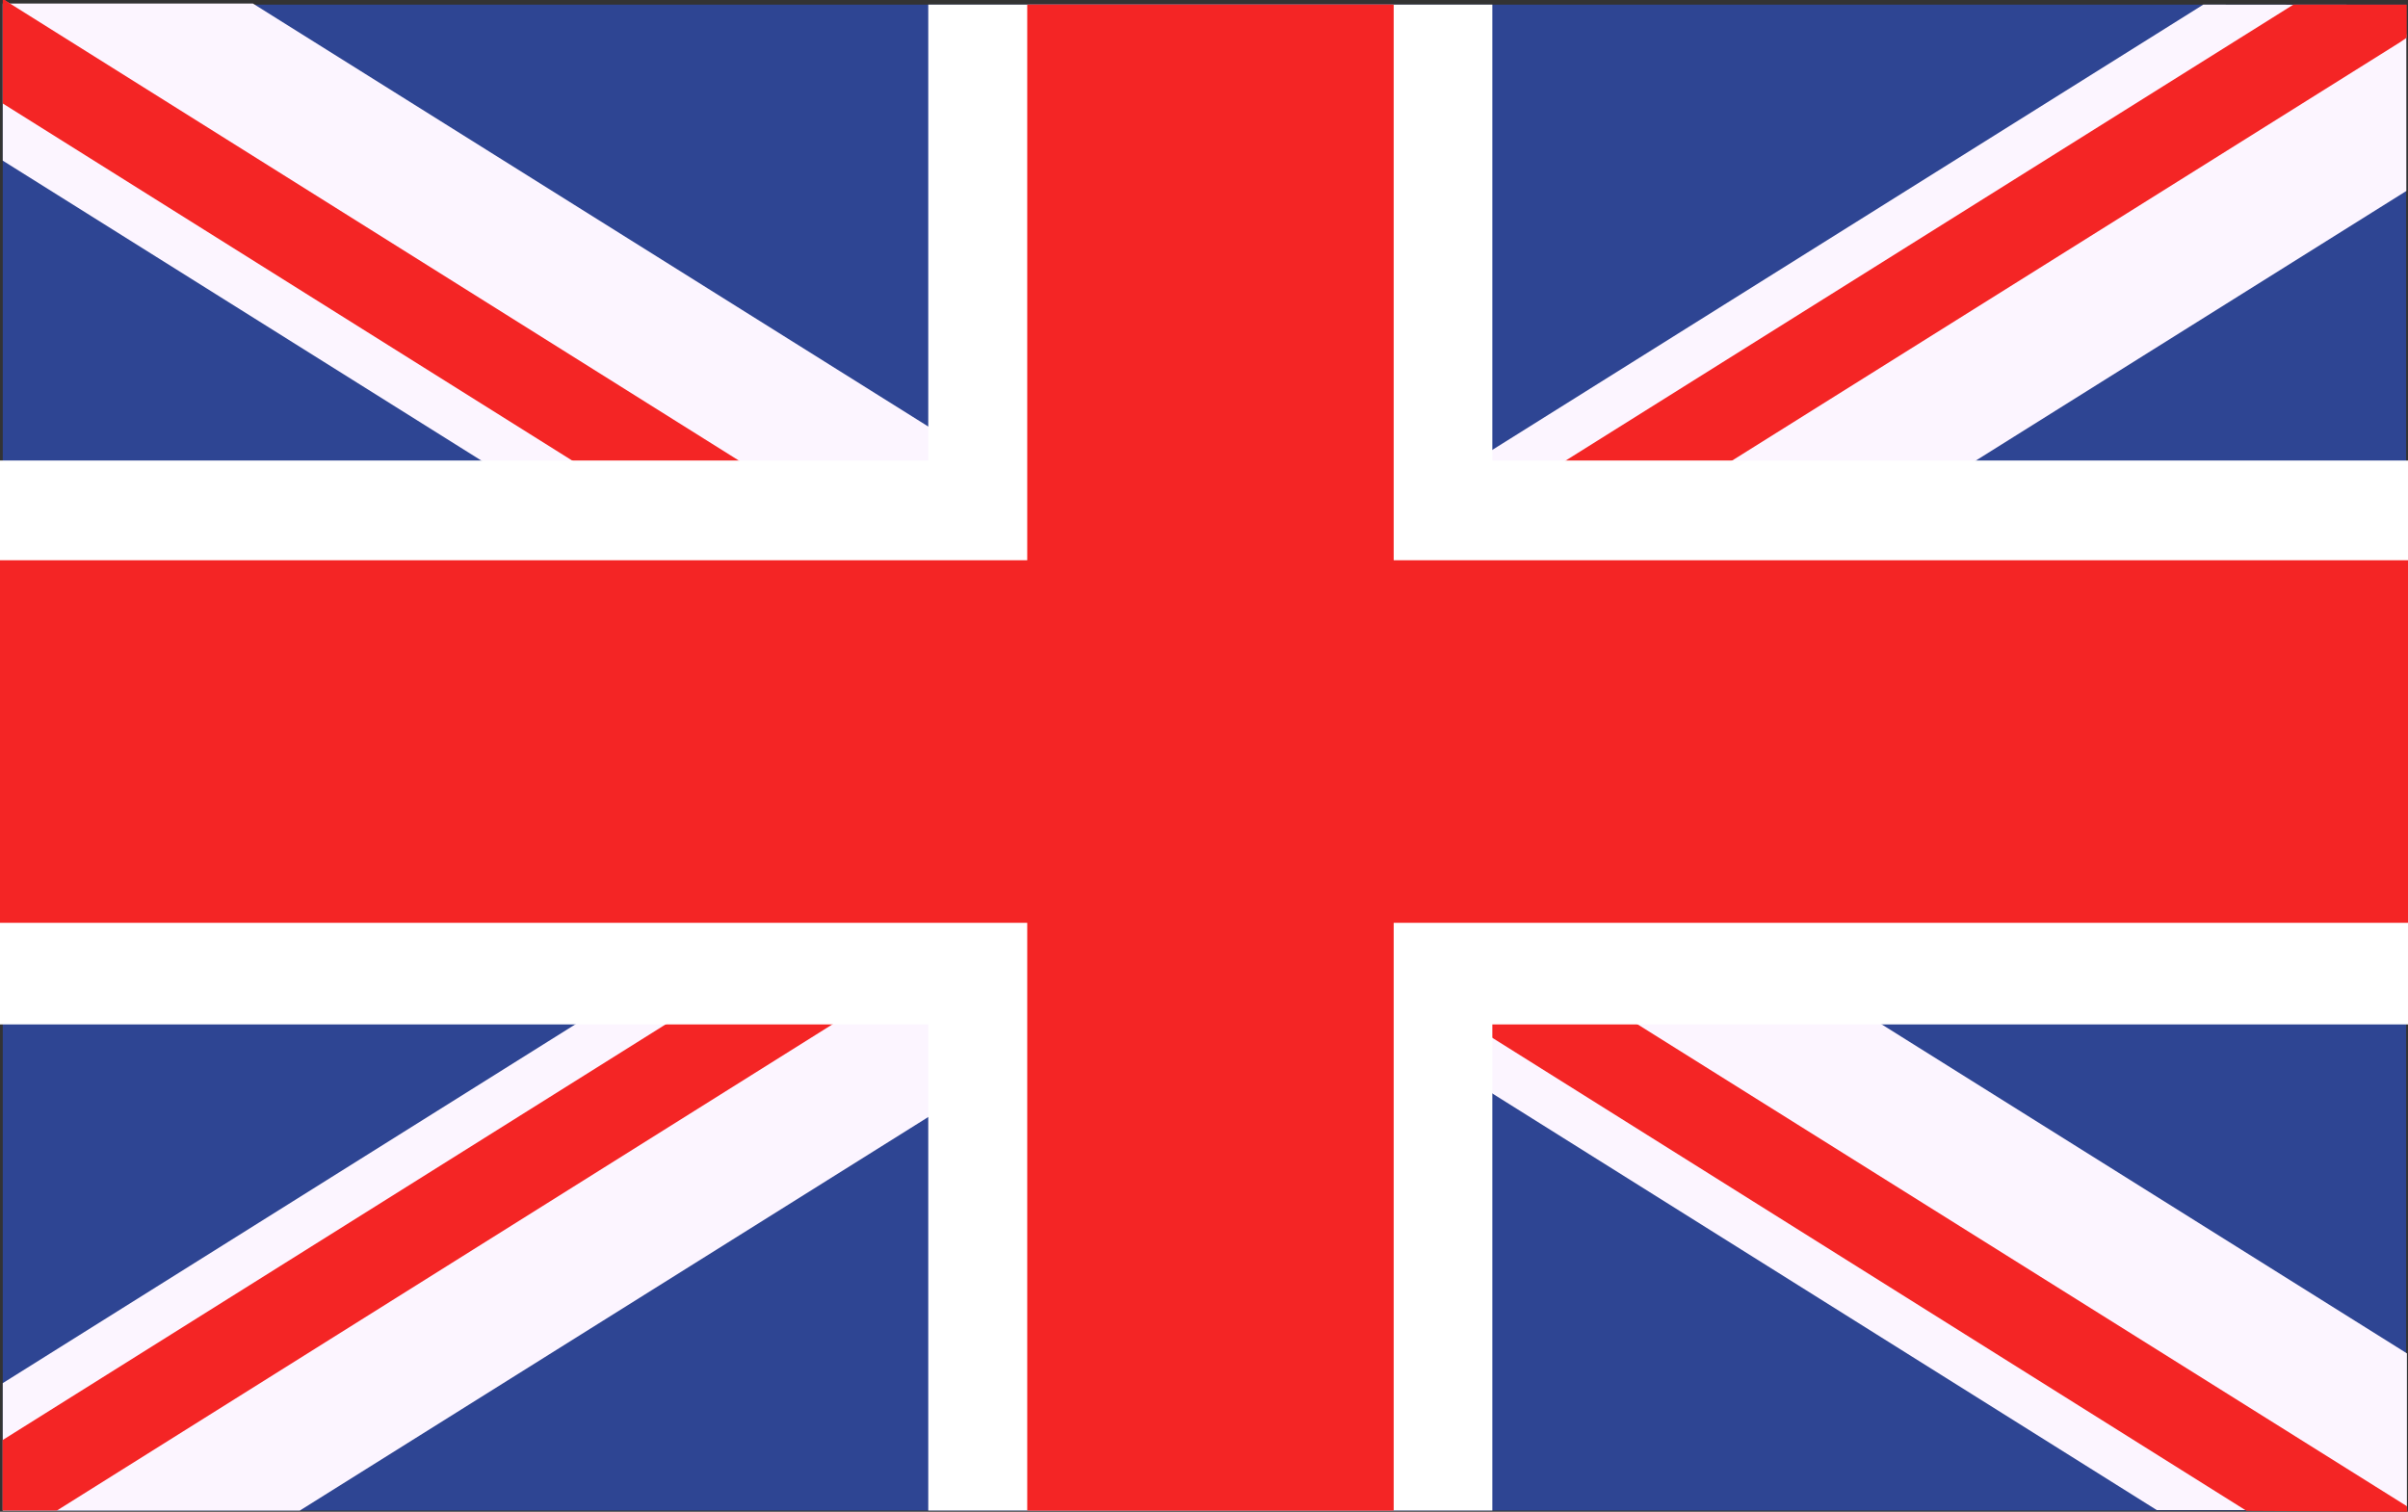 <svg xmlns="http://www.w3.org/2000/svg" width="24.431" height="15.34" viewBox="0 0 24.431 15.34">
  <rect x="0" y="0" width="24.431" height="15.34" fill="#333333" stroke="none"/>
  <g id="Group_1126" data-name="Group 1126" transform="translate(0 0)">
    <path id="Path_527" data-name="Path 527" d="M.028.047V15.328H24.412l0,0V.047Z" fill="#2e4593"/>
    <path id="Path_528" data-name="Path 528" d="M.028.036V1.63L6.065,5.414l1.2.749L9.919,7.832,10.2,8l.182.116.567.354.282.174.335.212.9.562.3.186.884.556.748.47,7.484,4.693h2.538l0,0V13.733L17.837,9.609l-1.195-.749L15,7.832l-.611-.382-.626-.392-.122-.078-.723-.453-.458-.287-.119-.076-1.2-.749-.2-.125L10.2,4.818,2.566.036H.1L.049.006Z" fill="#fcf5ff"/>
    <path id="Path_529" data-name="Path 529" d="M.028,0V1.05L6.986,5.414l1.193.749L10.2,7.429l.182.114.462.29.1.067.74.461.8.5.438.276.723.453.033.02.715.452,8.4,5.269,1.632.009-.005-.056L15.364,9.611,14.391,9l-.219-.139-.407-.253-.122-.078-1.112-.7-.845-.53-.458-.287-.282-.176L10.2,6.368l-.328-.2L8.677,5.414.1.035.049,0Z" fill="#f42525"/>
    <path id="Path_530" data-name="Path 530" d="M22.354.047,14.389,5.036l-.614.385-.134.084-1.061.664-.12.076-1.234.775-.281.174-.567.353-.182.118-.276.172L8.277,8.865l-1.193.748L.028,14.035v1.293H3.042l7.153-4.48.749-.471,1.219-.764.3-.186.458-.286.441-.276.282-.176.122-.078.626-.393L15,7.837,17.66,6.169l1.193-.748,5.561-3.483V.349l-.192-.3Z" fill="#fcf5ff"/>
    <path id="Path_531" data-name="Path 531" d="M24.116.047h-.848L14.692,5.421l-.3.188-.748.471-.144.089-.579.363-1.234.776-.74.461-.106.068-.462.288L10.2,8.24l-1,.626L8,9.613l-7.974,5v.715H.577L9.692,9.613l.5-.313.691-.435.058-.036.281-.176.458-.288.845-.528,1.112-.7.122-.077.626-.394.8-.5,1.2-.748L24.353.427l.065-.045,0-.335Z" fill="#f42525"/>
    <rect id="Rectangle_514" data-name="Rectangle 514" width="24.431" height="5.722" transform="translate(0 4.673)" fill="#fff"/>
    <rect id="Rectangle_515" data-name="Rectangle 515" width="24.431" height="3.679" transform="translate(0 5.685)" fill="#f42525"/>
    <rect id="Rectangle_516" data-name="Rectangle 516" width="3.679" height="15.281" transform="translate(10.448 0.047)" fill="#cd002a"/>
    <path id="Path_532" data-name="Path 532" d="M13.89.047V5.421h1.021V9.613H13.89v5.715h5.723V9.613H18.591V5.421h1.022V.047Z" transform="translate(-4.472)" fill="#fff"/>
    <rect id="Rectangle_517" data-name="Rectangle 517" width="3.718" height="15.281" transform="translate(10.422 0.047)" fill="#f42525"/>
  </g>
</svg>
